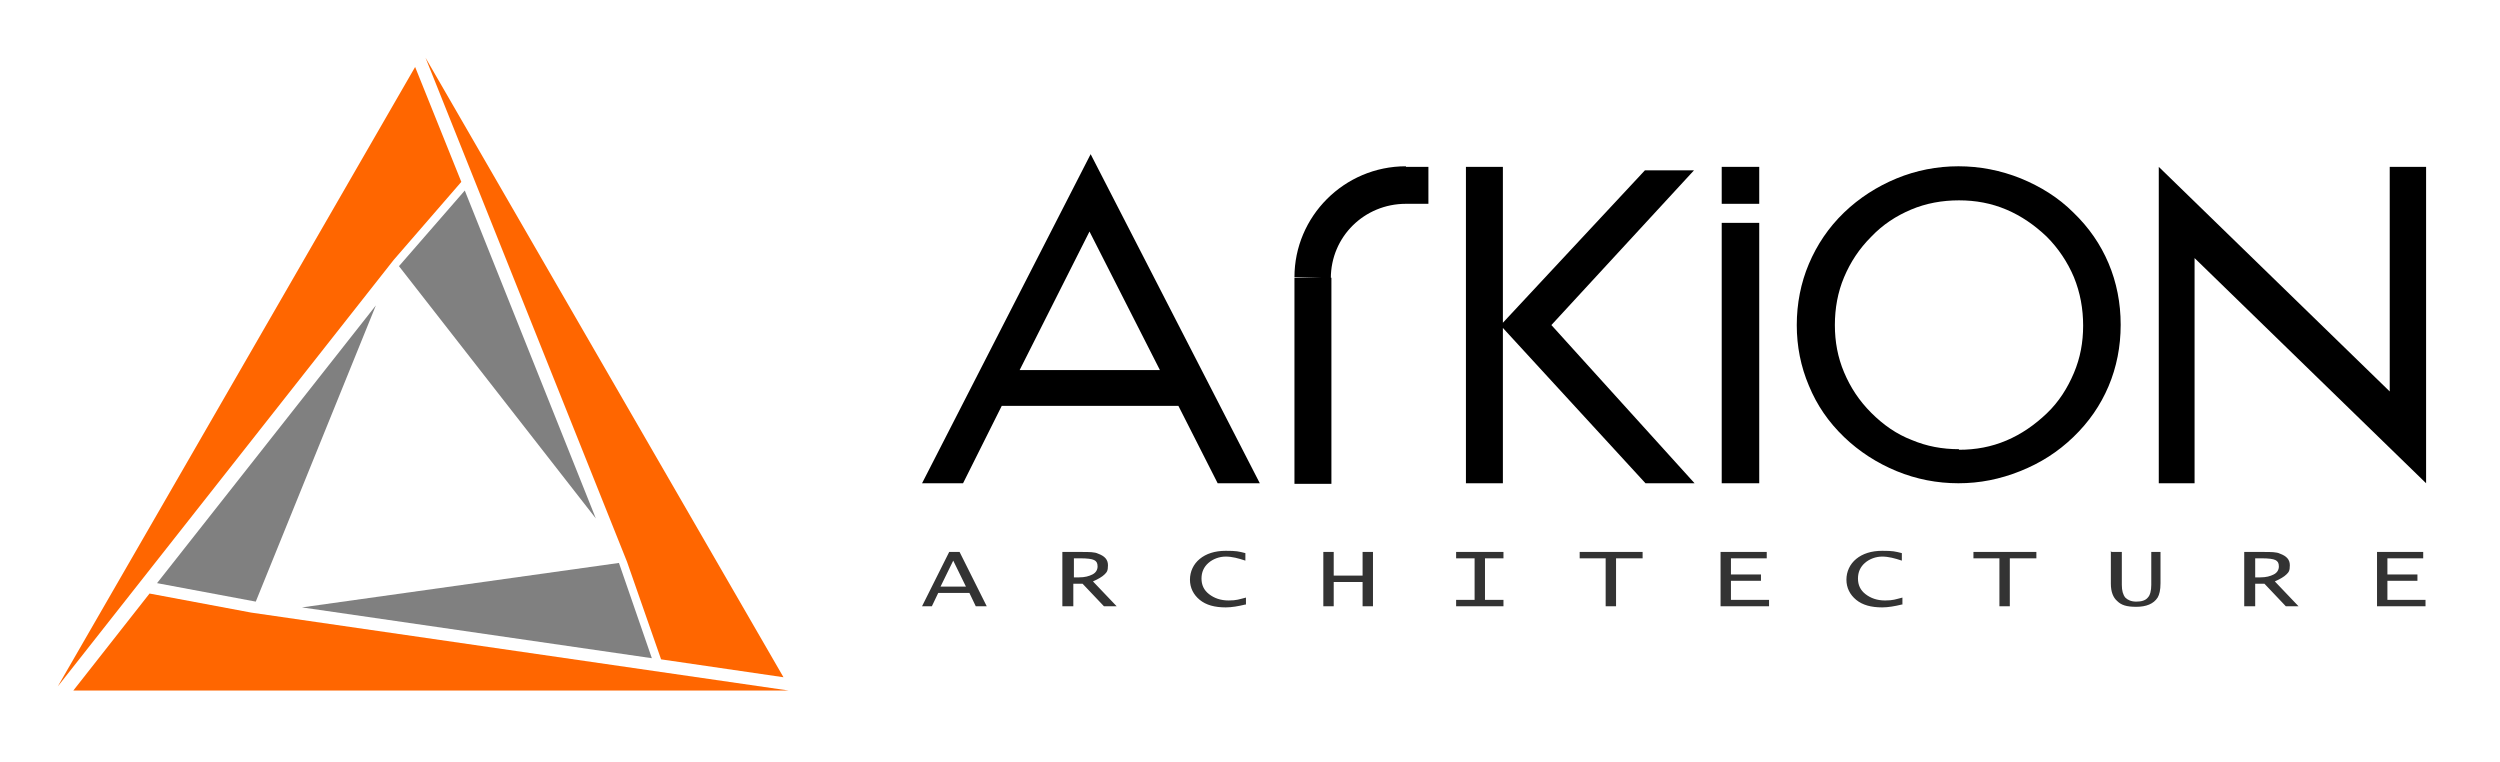 <?xml version="1.0" encoding="UTF-8"?>
<svg xmlns="http://www.w3.org/2000/svg" version="1.1" viewBox="0 0 433 132">
  <defs>
    <style>
      .cls-1 {
        fill: #f60;
      }

      .cls-1, .cls-2, .cls-3 {
        fill-rule: evenodd;
      }

      .cls-3 {
        fill: gray;
      }

      .cls-4 {
        fill: #333;
      }
    </style>
  </defs>
  <!-- Generator: Adobe Illustrator 28.7.1, SVG Export Plug-In . SVG Version: 1.2.0 Build 142)  -->
  <g>
    <g id="Calque_1">
      <g>
        <polygon class="cls-1" points="10 118.9 68.2 45 79.9 31.5 71.9 11.6 10 118.9"/>
        <polygon class="cls-1" points="136.6 119.6 43.5 106.1 25.9 102.8 12.7 119.6 136.6 119.6"/>
        <g>
          <polygon points="373.9 83.7 373.9 28.9 413.9 67.8 413.9 28.9 420.2 28.9 420.2 83.7 380.1 44.7 380.1 83.7 373.9 83.7"/>
          <path d="M339.3,77.9c2.9,0,5.6-.5,8.2-1.6,2.6-1.1,4.9-2.7,7-4.7,2.1-2,3.6-4.4,4.7-7,1.1-2.6,1.6-5.3,1.6-8.2s-.5-5.7-1.6-8.4c-1.1-2.6-2.7-5-4.7-7-2.1-2-4.4-3.6-7-4.7-2.6-1.1-5.3-1.6-8.2-1.6s-5.7.5-8.3,1.6c-2.6,1.1-4.9,2.6-6.9,4.7-2.1,2.1-3.6,4.4-4.7,7-1.1,2.6-1.6,5.4-1.6,8.3s.5,5.6,1.6,8.2c1.1,2.6,2.6,4.9,4.7,7,2.1,2.1,4.4,3.7,7,4.7,2.6,1.1,5.3,1.6,8.2,1.6M367.3,56.3c0,3.7-.7,7.3-2.1,10.6-1.4,3.3-3.4,6.2-6.1,8.8-2.7,2.6-5.7,4.5-9.2,5.9-3.5,1.4-7,2.1-10.7,2.1s-7.3-.7-10.7-2.1c-3.4-1.4-6.5-3.4-9.1-5.9-2.7-2.6-4.7-5.5-6.1-8.9-1.4-3.3-2.1-6.8-2.1-10.5s.7-7.3,2.1-10.6c1.4-3.3,3.4-6.3,6.1-8.9,2.6-2.5,5.7-4.5,9.1-5.9,3.4-1.4,7-2.1,10.7-2.1s7.3.7,10.8,2.1c3.4,1.4,6.5,3.3,9.1,5.9,2.7,2.6,4.7,5.5,6.1,8.8,1.4,3.3,2.1,6.9,2.1,10.6Z"/>
          <rect x="298.2" y="38.6" width="6.5" height="45.1"/>
          <rect x="298.2" y="28.9" width="6.5" height="6.4"/>
          <polygon points="253.9 83.7 253.9 28.9 260.3 28.9 260.3 55.9 284.9 29.5 293.4 29.5 268.7 56.3 293.5 83.7 285 83.7 260.3 56.8 260.3 83.7 253.9 83.7"/>
          <path d="M200.9,64.1l-12.2-24-12.1,24h24.3ZM210.9,83.7h0l-6.8-13.4h-30.6l-6.7,13.4h-7.1l29.2-57,29.3,57h-7.4Z"/>
          <rect x="224.2" y="48.1" width="6.4" height="35.7"/>
          <path class="cls-2" d="M243.5,28.9h3.9v6.4h-3.9c-7.2,0-13,5.7-13,12.9l-6.3-.2c0-10.5,8.6-19.2,19.3-19.2"/>
          <path class="cls-4" d="M411.7,105v-9.4h8v1.1h-6.2v2.8h5.2v1.1h-5.2v3.3h6.6v1.1h-8.4ZM390.5,100h1c1,0,1.7-.2,2.3-.5.6-.3.9-.8.9-1.4s-.2-.9-.6-1.1c-.4-.2-1.2-.3-2.4-.3h-1.1v3.3ZM388.7,105v-9.4h3.3c1.4,0,2.3,0,2.9.3,1.1.4,1.7,1,1.7,2s-.2,1.2-.6,1.6c-.4.4-1.1.8-2,1.2l4.1,4.3h-2.2l-3.7-3.9h-1.6v3.9h-1.8ZM365.7,95.6h1.8v5.7c0,1,.2,1.7.6,2.2.4.4,1,.7,1.9.7s1.6-.2,2-.7c.4-.4.6-1.2.6-2.2v-5.7h1.6v5.4c0,1.2-.2,2-.5,2.5-.7,1.1-2,1.6-3.7,1.6s-2.6-.3-3.3-1c-.7-.6-1.1-1.6-1.1-3v-5.7ZM346.3,105v-8.3h-4.5v-1.1h10.9v1.1h-4.6v8.3h-1.8ZM329.4,104.7c-1.2.3-2.4.5-3.4.5-1.9,0-3.4-.4-4.5-1.3-1.1-.9-1.7-2.1-1.7-3.5s.6-2.7,1.7-3.6c1.1-.9,2.6-1.4,4.5-1.4s2.2.1,3.4.4v1.3c-1.2-.4-2.3-.7-3.4-.7s-2.2.4-3,1.1c-.8.7-1.2,1.6-1.2,2.7s.4,2,1.3,2.7c.9.7,2,1.1,3.4,1.1s1.8-.2,3-.5v1.2ZM298,105v-9.4h8v1.1h-6.2v2.8h5.2v1.1h-5.2v3.3h6.6v1.1h-8.4ZM278.1,105v-8.3h-4.5v-1.1h10.9v1.1h-4.6v8.3h-1.8ZM252.2,105v-1.1h3.2v-7.2h-3.2v-1.1h8.2v1.1h-3.2v7.2h3.2v1.1h-8.2ZM229.2,105v-9.4h1.8v4.1h5v-4.1h1.8v9.4h-1.8v-4.2h-5v4.2h-1.8ZM215.7,104.7c-1.2.3-2.4.5-3.4.5-1.9,0-3.4-.4-4.5-1.3-1.1-.9-1.7-2.1-1.7-3.5s.6-2.7,1.7-3.6c1.1-.9,2.6-1.4,4.5-1.4s2.2.1,3.4.4v1.3c-1.2-.4-2.3-.7-3.4-.7s-2.2.4-3,1.1c-.8.7-1.2,1.6-1.2,2.7s.4,2,1.3,2.7c.9.7,2,1.1,3.4,1.1s1.8-.2,3-.5v1.2ZM185.9,100h1c1,0,1.7-.2,2.3-.5.6-.3.9-.8.9-1.4s-.2-.9-.6-1.1c-.4-.2-1.2-.3-2.4-.3h-1.1v3.3ZM184,105v-9.4h3.3c1.4,0,2.3,0,2.9.3,1.1.4,1.7,1,1.7,2s-.2,1.2-.6,1.6c-.4.4-1.1.8-2,1.2l4.1,4.3h-2.2l-3.7-3.9h-1.6v3.9h-1.8ZM163,101.6h4.3l-2.2-4.5-2.2,4.5ZM159.7,105l4.7-9.4h1.8l4.7,9.4h-1.9l-1.1-2.3h-5.4l-1.1,2.3h-1.6Z"/>
        </g>
        <polygon class="cls-3" points="44.3 104.2 65.1 52.9 27.2 101 44.3 104.2"/>
        <polygon class="cls-1" points="73.7 10 108.6 97.3 114.5 114.2 135.7 117.3 73.7 10"/>
        <polygon class="cls-3" points="107.2 97.5 52.3 105.2 112.9 114 107.2 97.5"/>
        <polygon class="cls-3" points="69.1 46.1 103.2 89.8 80.5 33 69.1 46.1"/>
      </g>
    </g>
  </g>
</svg>